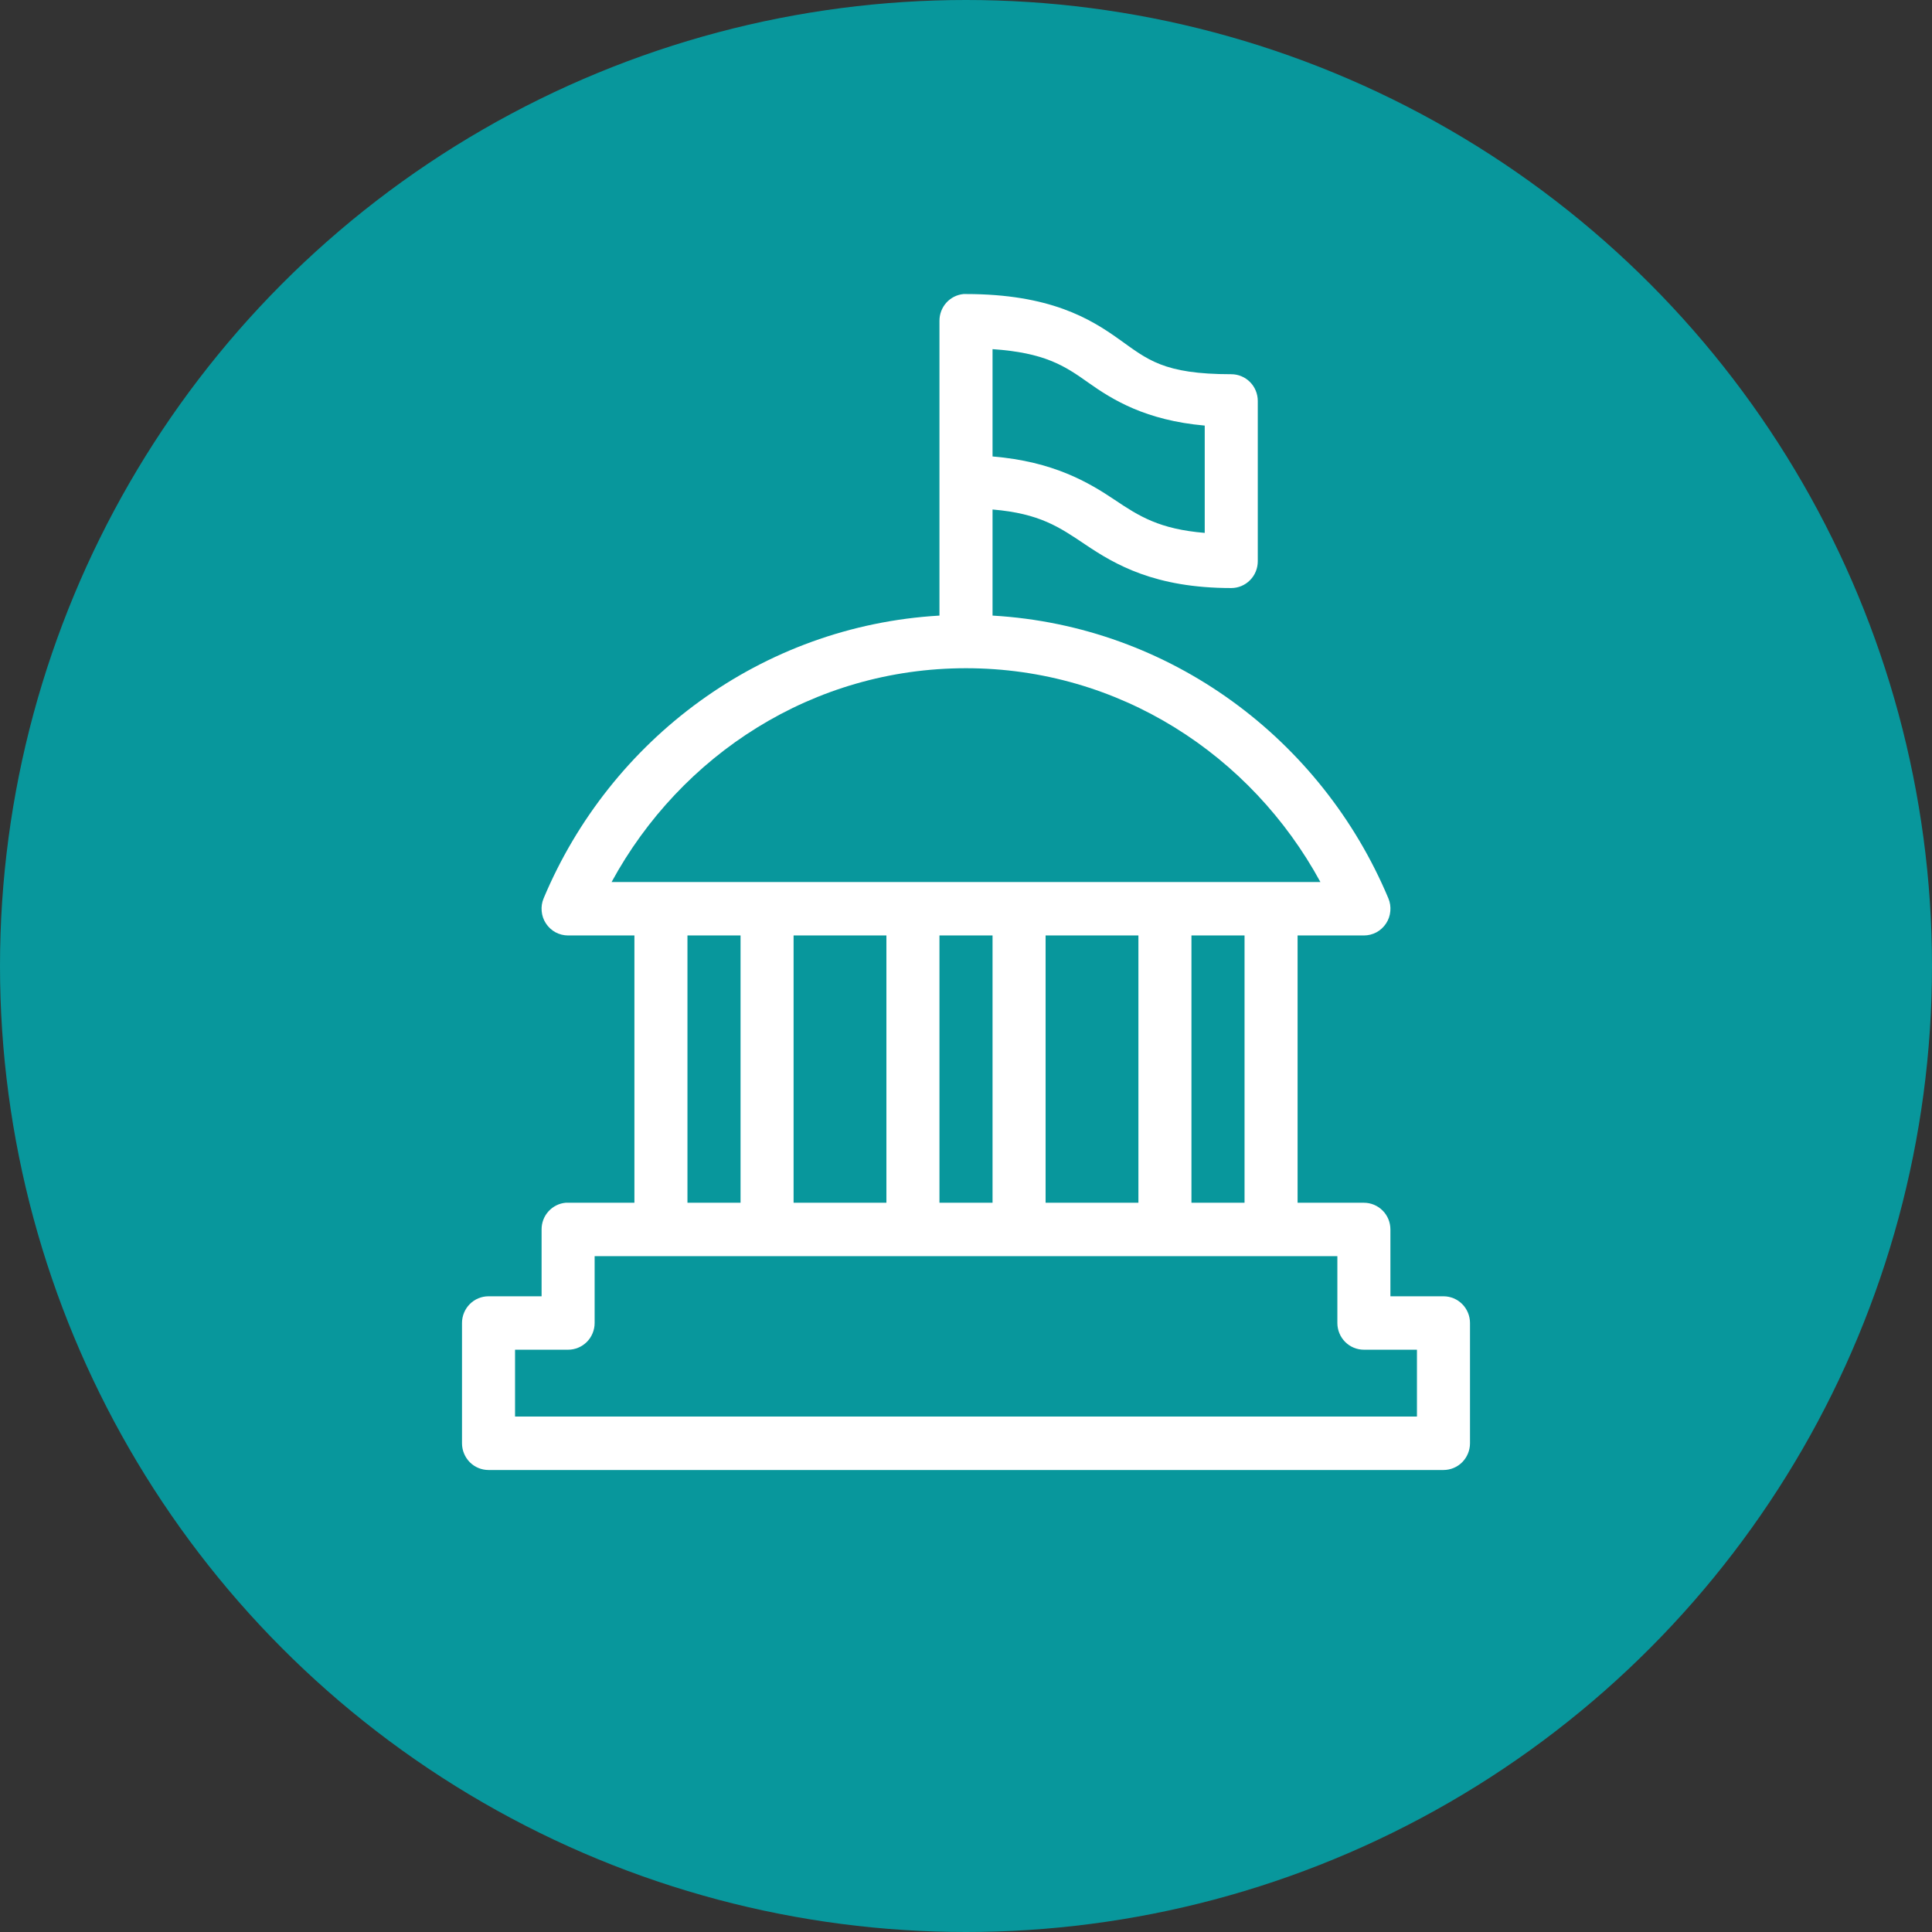 <svg width="46" height="46" viewBox="0 0 46 46" fill="none" xmlns="http://www.w3.org/2000/svg">
<rect x="0" y="0" width="46" height="46" fill="#333333" stroke="none"/>
<circle cx="23" cy="23" r="23" fill="#08979C"/>
<path d="M22.941 7.001C22.784 7.016 22.638 7.089 22.532 7.207C22.426 7.325 22.368 7.478 22.368 7.637V14.657C18.127 14.902 14.53 17.607 12.944 21.388C12.903 21.485 12.887 21.59 12.897 21.695C12.906 21.8 12.941 21.901 12.999 21.988C13.057 22.076 13.135 22.148 13.227 22.198C13.319 22.247 13.422 22.273 13.526 22.273H15.105V28.637H13.526C13.507 28.636 13.487 28.636 13.467 28.637C13.31 28.651 13.164 28.725 13.058 28.843C12.952 28.96 12.894 29.114 12.895 29.273V30.864H11.632C11.464 30.864 11.303 30.931 11.185 31.05C11.067 31.169 11 31.331 11 31.5V34.364C11 34.532 11.067 34.694 11.185 34.814C11.303 34.933 11.464 35 11.632 35H34.368C34.536 35 34.697 34.933 34.815 34.814C34.933 34.694 35 34.532 35 34.364V31.5C35 31.331 34.933 31.169 34.815 31.05C34.697 30.931 34.536 30.864 34.368 30.864H33.105V29.273C33.105 29.104 33.039 28.942 32.92 28.823C32.802 28.704 32.641 28.637 32.474 28.637H30.895V22.273H32.474C32.578 22.273 32.681 22.247 32.773 22.198C32.865 22.148 32.943 22.076 33.001 21.988C33.059 21.901 33.094 21.8 33.103 21.695C33.113 21.59 33.097 21.485 33.056 21.388C31.47 17.607 27.873 14.902 23.632 14.657V12.131C24.757 12.226 25.222 12.55 25.842 12.966C26.547 13.44 27.496 14.001 29.316 14.001C29.483 14.001 29.644 13.934 29.762 13.814C29.881 13.695 29.947 13.533 29.947 13.364V9.546C29.947 9.377 29.881 9.215 29.762 9.096C29.644 8.977 29.483 8.91 29.316 8.91C27.694 8.91 27.322 8.559 26.641 8.075C25.961 7.59 25 7.001 23 7.001C22.98 7 22.96 7 22.941 7.001ZM23.632 8.313C24.871 8.398 25.343 8.705 25.911 9.109C26.487 9.518 27.277 10.008 28.684 10.133V12.688C27.607 12.598 27.126 12.294 26.543 11.903C25.916 11.482 25.081 10.989 23.632 10.868V8.313ZM23 15.91C26.647 15.91 29.791 17.974 31.438 21H14.562C16.209 17.974 19.353 15.91 23 15.91ZM16.368 22.273H17.632V28.637H16.368V22.273ZM18.895 22.273H21.105V28.637H18.895V22.273ZM22.368 22.273H23.632V28.637H22.368V22.273ZM24.895 22.273H27.105V28.637H24.895V22.273ZM28.368 22.273H29.632V28.637H28.368V22.273ZM14.158 29.909H31.842V31.5C31.842 31.669 31.909 31.831 32.027 31.95C32.145 32.069 32.306 32.136 32.474 32.136H33.737V33.727H12.263V32.136H13.526C13.694 32.136 13.854 32.069 13.973 31.95C14.091 31.831 14.158 31.669 14.158 31.5V29.909Z" fill="white"/>
</svg>
